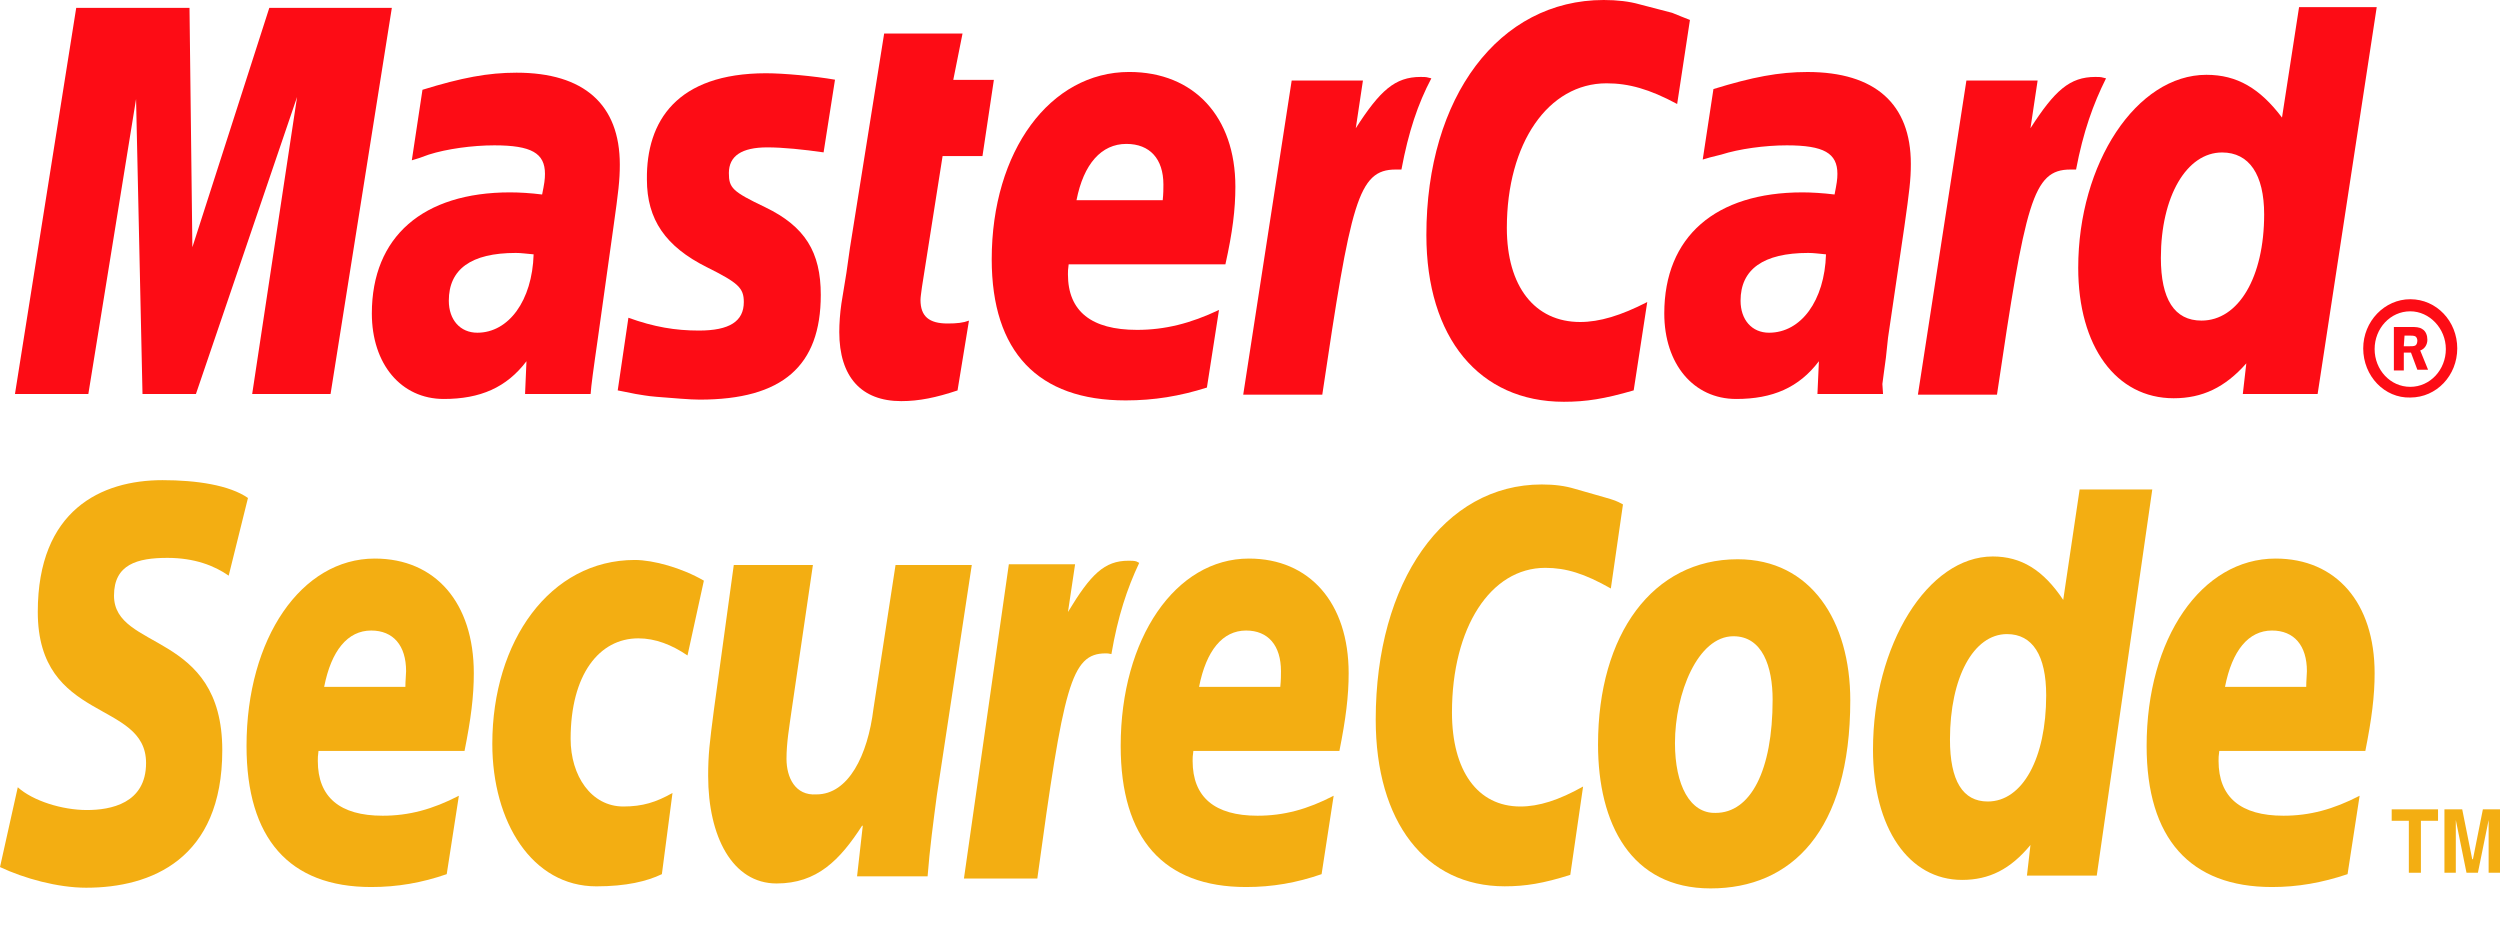 <?xml version="1.0" encoding="utf-8"?>
<!-- Generator: Adobe Illustrator 16.0.0, SVG Export Plug-In . SVG Version: 6.00 Build 0)  -->
<!DOCTYPE svg PUBLIC "-//W3C//DTD SVG 1.1//EN" "http://www.w3.org/Graphics/SVG/1.1/DTD/svg11.dtd">
<svg version="1.1" id="Layer_1" xmlns="http://www.w3.org/2000/svg" xmlns:xlink="http://www.w3.org/1999/xlink" x="0px" y="0px"
	 width="80px" height="30px" viewBox="0 0 80 30" enable-background="new 0 0 80 30" xml:space="preserve">
<g>
	<path fill-rule="evenodd" clip-rule="evenodd" fill="#FD0C15" d="M75.623,11.148c0-0.867,0.684-1.573,1.505-1.573
		c0.844,0,1.504,0.707,1.504,1.573c0,0.866-0.66,1.573-1.504,1.573C76.307,12.744,75.623,12.037,75.623,11.148L75.623,11.148
		L75.623,11.148z M77.128,12.379c0.637,0,1.139-0.547,1.139-1.208c0-0.662-0.524-1.209-1.139-1.209c-0.64,0-1.14,0.547-1.14,1.209
		C75.988,11.833,76.488,12.379,77.128,12.379L77.128,12.379L77.128,12.379z M76.921,11.854h-0.317v-1.39h0.57
		c0.112,0,0.249,0,0.341,0.068c0.115,0.068,0.161,0.206,0.161,0.342c0,0.159-0.093,0.297-0.229,0.341l0.251,0.616h-0.343
		l-0.204-0.548h-0.229V11.854L76.921,11.854L76.921,11.854z M76.921,11.08h0.185c0.068,0,0.137,0,0.181-0.022
		c0.046-0.023,0.068-0.091,0.068-0.16c0-0.045-0.022-0.114-0.068-0.137c-0.044-0.022-0.136-0.022-0.181-0.022h-0.161L76.921,11.08
		L76.921,11.08L76.921,11.08z"/>
	<path fill-rule="evenodd" clip-rule="evenodd" fill="#FD0C15" d="M54.078,0.638l-0.409,2.69c-0.89-0.479-1.552-0.662-2.259-0.662
		c-1.868,0-3.191,1.916-3.191,4.629c0,1.869,0.889,3.009,2.347,3.009c0.618,0,1.301-0.205,2.146-0.639l-0.434,2.827
		c-0.936,0.273-1.526,0.365-2.234,0.365c-2.714,0-4.4-2.052-4.4-5.335C45.643,3.101,47.968,0,51.319,0
		c0.433,0,0.82,0.046,1.14,0.137l1.049,0.273C53.783,0.524,53.85,0.547,54.078,0.638L54.078,0.638L54.078,0.638z"/>
	<path fill-rule="evenodd" clip-rule="evenodd" fill="#FD0C15" d="M45.711,2.485c-0.067-0.023-0.159-0.023-0.252-0.023
		c-0.82,0-1.298,0.433-2.074,1.641l0.229-1.527h-2.28L39.783,12.63h2.53c0.914-6.156,1.14-7.205,2.349-7.205
		c0.069,0,0.092,0,0.184,0c0.226-1.208,0.524-2.097,0.957-2.918L45.711,2.485L45.711,2.485L45.711,2.485z"/>
	<path fill-rule="evenodd" clip-rule="evenodd" fill="#FD0C15" d="M30.641,12.494c-0.684,0.228-1.23,0.342-1.802,0.342
		c-1.276,0-1.982-0.775-1.982-2.211c0-0.273,0.022-0.593,0.068-0.912l0.16-0.98l0.113-0.798l1.095-6.862h2.508l-0.296,1.482h1.299
		l-0.365,2.439h-1.276l-0.661,4.195c-0.023,0.182-0.046,0.319-0.046,0.41c0,0.524,0.274,0.753,0.867,0.753
		c0.297,0,0.501-0.023,0.684-0.092L30.641,12.494L30.641,12.494L30.641,12.494z"/>
	<path fill-rule="evenodd" clip-rule="evenodd" fill="#FD0C15" d="M20.701,5.745c0,1.276,0.593,2.143,1.916,2.804
		c1.003,0.501,1.185,0.661,1.185,1.117c0,0.615-0.456,0.912-1.436,0.912c-0.752,0-1.437-0.114-2.257-0.41l-0.342,2.325l0.113,0.022
		l0.456,0.091c0.16,0.023,0.365,0.068,0.662,0.091c0.592,0.045,1.072,0.091,1.391,0.091c2.645,0,3.876-1.072,3.876-3.352
		c0-1.368-0.502-2.189-1.779-2.805c-1.048-0.501-1.162-0.615-1.162-1.094c0-0.547,0.41-0.821,1.23-0.821
		c0.501,0,1.163,0.068,1.801,0.16l0.365-2.326c-0.661-0.115-1.642-0.206-2.211-0.206C21.659,2.348,20.678,3.875,20.701,5.745
		L20.701,5.745L20.701,5.745z"/>
	<path fill-rule="evenodd" clip-rule="evenodd" fill="#FD0C15" d="M74.164,12.607h-2.394l0.112-0.98
		c-0.683,0.775-1.413,1.117-2.324,1.117c-1.848,0-3.055-1.664-3.055-4.172c0-3.352,1.869-6.178,4.102-6.178
		c0.981,0,1.711,0.433,2.419,1.368l0.546-3.533h2.485L74.164,12.607L74.164,12.607L74.164,12.607z M70.447,10.259
		c1.187,0,2.006-1.391,2.006-3.397c0-1.277-0.479-1.983-1.346-1.983c-1.139,0-1.959,1.413-1.959,3.374
		C69.148,9.575,69.581,10.259,70.447,10.259L70.447,10.259L70.447,10.259z"/>
	<path fill-rule="evenodd" clip-rule="evenodd" fill="#FD0C15" d="M38.621,12.402c-0.866,0.274-1.687,0.411-2.599,0.411
		c-2.805,0-4.287-1.551-4.287-4.515c0-3.465,1.87-5.995,4.4-5.995c2.075,0,3.397,1.436,3.397,3.67c0,0.73-0.091,1.459-0.319,2.486
		h-5.016c-0.023,0.159-0.023,0.228-0.023,0.318c0,1.186,0.752,1.779,2.211,1.779c0.89,0,1.71-0.205,2.623-0.638L38.621,12.402
		L38.621,12.402L38.621,12.402z M37.207,6.406c0.022-0.205,0.022-0.388,0.022-0.501c0-0.82-0.433-1.3-1.185-1.3
		c-0.798,0-1.369,0.639-1.596,1.801H37.207L37.207,6.406L37.207,6.406z"/>
	<polygon fill-rule="evenodd" clip-rule="evenodd" fill="#FD0C15" points="10.578,12.607 8.07,12.607 9.507,3.101 6.27,12.607 
		4.56,12.607 4.354,3.169 2.827,12.607 0.479,12.607 2.439,0.251 6.064,0.251 6.156,7.911 8.618,0.251 12.539,0.251 10.578,12.607 	
		"/>
	<path fill-rule="evenodd" clip-rule="evenodd" fill="#FD0C15" d="M17.076,8.139c-0.273-0.022-0.388-0.045-0.571-0.045
		c-1.436,0-2.143,0.524-2.143,1.528c0,0.615,0.366,1.025,0.913,1.025C16.278,10.646,17.031,9.621,17.076,8.139L17.076,8.139
		L17.076,8.139z M18.9,12.607h-2.098l0.045-1.048c-0.638,0.843-1.482,1.208-2.645,1.208c-1.368,0-2.303-1.118-2.303-2.736
		c0-2.461,1.642-3.875,4.423-3.875c0.296,0,0.662,0.022,1.026,0.068c0.069-0.342,0.091-0.479,0.091-0.661
		c0-0.661-0.433-0.912-1.619-0.912c-0.707,0-1.527,0.114-2.098,0.296l-0.319,0.114L13.178,5.13l0.341-2.257
		c1.254-0.387,2.097-0.547,3.01-0.547c2.166,0,3.305,1.025,3.305,2.941c0,0.501-0.045,0.866-0.205,2.006l-0.501,3.58l-0.091,0.638
		l-0.069,0.502l-0.045,0.364L18.9,12.607L18.9,12.607L18.9,12.607z"/>
	<path fill-rule="evenodd" clip-rule="evenodd" fill="#FD0C15" d="M58.432,8.139c-0.249-0.022-0.388-0.045-0.569-0.045
		c-1.437,0-2.165,0.524-2.165,1.528c0,0.615,0.364,1.025,0.912,1.025C57.634,10.646,58.387,9.621,58.432,8.139L58.432,8.139
		L58.432,8.139z M60.257,12.607h-2.099l0.047-1.048c-0.638,0.843-1.481,1.208-2.646,1.208c-1.366,0-2.302-1.118-2.302-2.736
		c0-2.461,1.641-3.875,4.423-3.875c0.273,0,0.661,0.022,1.026,0.068c0.067-0.342,0.091-0.479,0.091-0.661
		c0-0.661-0.434-0.912-1.618-0.912c-0.708,0-1.529,0.114-2.099,0.296l-0.364,0.091l-0.229,0.068L54.83,2.85
		c1.254-0.387,2.098-0.546,3.01-0.546c2.165,0,3.307,1.025,3.307,2.94c0,0.501-0.046,0.866-0.207,2.006l-0.523,3.557l-0.068,0.638
		l-0.068,0.502l-0.045,0.341L60.257,12.607L60.257,12.607L60.257,12.607z"/>
	<path fill-rule="evenodd" clip-rule="evenodd" fill="#FD0C15" d="M67.301,2.485c-0.067-0.023-0.159-0.023-0.25-0.023
		c-0.82,0-1.3,0.433-2.076,1.641l0.229-1.527h-2.279L61.373,12.63h2.53c0.912-6.156,1.141-7.205,2.35-7.205c0.068,0,0.068,0,0.181,0
		c0.229-1.208,0.549-2.097,0.959-2.918L67.301,2.485L67.301,2.485L67.301,2.485z"/>
	<path fill-rule="evenodd" clip-rule="evenodd" fill="#F3AE12" d="M56.724,22.389c0,2.279-0.708,3.624-1.825,3.624
		c-0.82,0.022-1.3-0.889-1.3-2.234c0-1.596,0.73-3.419,1.87-3.419C56.402,20.359,56.724,21.34,56.724,22.389L56.724,22.389
		L56.724,22.389z M59.209,22.411c0-2.53-1.255-4.515-3.604-4.515c-2.713,0-4.468,2.395-4.468,5.928c0,2.531,1.049,4.605,3.602,4.605
		C57.315,28.43,59.209,26.606,59.209,22.411L59.209,22.411L59.209,22.411z"/>
	<path fill-rule="evenodd" clip-rule="evenodd" fill="#F3AE12" d="M51.935,16.141l-0.388,2.691
		c-0.843-0.479-1.437-0.661-2.098-0.661c-1.754,0-2.986,1.914-2.986,4.627c0,1.87,0.821,3.01,2.189,3.01
		c0.593,0,1.231-0.204,2.007-0.639l-0.41,2.827c-0.867,0.274-1.438,0.366-2.098,0.366c-2.531,0-4.128-2.053-4.128-5.336
		c0-4.423,2.189-7.523,5.313-7.523c0.411,0,0.751,0.046,1.05,0.137l0.956,0.273C51.663,16.005,51.729,16.028,51.935,16.141
		L51.935,16.141L51.935,16.141z"/>
	<path fill-rule="evenodd" clip-rule="evenodd" fill="#F3AE12" d="M36.363,17.965c-0.068-0.022-0.159-0.022-0.25-0.022
		c-0.776,0-1.209,0.434-1.938,1.641l0.228-1.527h-2.12l-1.437,10.056h2.348c0.843-6.155,1.072-7.205,2.189-7.205
		c0.068,0,0.068,0,0.182,0.022c0.206-1.207,0.502-2.097,0.89-2.918L36.363,17.965L36.363,17.965L36.363,17.965z"/>
	<path fill-rule="evenodd" clip-rule="evenodd" fill="#F3AE12" d="M67.096,28.02h-2.234l0.113-0.981
		c-0.639,0.776-1.321,1.118-2.188,1.118c-1.71,0-2.851-1.664-2.851-4.172c0-3.352,1.758-6.178,3.831-6.178
		c0.912,0,1.618,0.432,2.256,1.39l0.525-3.534h2.325L67.096,28.02L67.096,28.02L67.096,28.02z M63.607,25.648
		c1.118,0,1.871-1.391,1.871-3.397c0-1.276-0.435-1.96-1.254-1.96c-1.072,0-1.825,1.39-1.825,3.374
		C62.399,24.987,62.81,25.648,63.607,25.648L63.607,25.648L63.607,25.648z"/>
	<path fill-rule="evenodd" clip-rule="evenodd" fill="#F3AE12" d="M14.295,27.973c-0.798,0.276-1.574,0.412-2.417,0.412
		c-2.622,0-3.989-1.551-3.989-4.515c0-3.443,1.755-5.996,4.104-5.996c1.938,0,3.169,1.413,3.169,3.67c0,0.73-0.091,1.46-0.297,2.485
		h-4.673c-0.022,0.159-0.022,0.229-0.022,0.32c0,1.162,0.707,1.754,2.075,1.754c0.843,0,1.596-0.204,2.439-0.639L14.295,27.973
		L14.295,27.973L14.295,27.973z M12.972,21.979c0-0.205,0.023-0.389,0.023-0.502c0-0.821-0.41-1.3-1.117-1.3
		c-0.752,0-1.277,0.639-1.505,1.802H12.972L12.972,21.979L12.972,21.979z"/>
	<path fill-rule="evenodd" clip-rule="evenodd" fill="#F3AE12" d="M42.291,27.973c-0.798,0.276-1.572,0.412-2.416,0.412
		c-2.646,0-4.013-1.551-4.013-4.515c0-3.443,1.755-5.996,4.103-5.996c1.938,0,3.192,1.413,3.192,3.67c0,0.73-0.091,1.46-0.296,2.485
		h-4.673c-0.024,0.159-0.024,0.229-0.024,0.32c0,1.162,0.707,1.754,2.075,1.754c0.845,0,1.597-0.204,2.438-0.639L42.291,27.973
		L42.291,27.973L42.291,27.973z M40.969,21.979c0.022-0.205,0.022-0.389,0.022-0.502c0-0.821-0.409-1.3-1.116-1.3
		c-0.752,0-1.276,0.639-1.505,1.802H40.969L40.969,21.979L40.969,21.979z"/>
	<path fill-rule="evenodd" clip-rule="evenodd" fill="#F3AE12" d="M75.122,27.973c-0.821,0.276-1.597,0.412-2.418,0.412
		c-2.621,0-4.012-1.551-4.012-4.515c0-3.443,1.755-5.996,4.126-5.996c1.938,0,3.17,1.413,3.17,3.67c0,0.73-0.093,1.46-0.297,2.485
		h-4.674c-0.023,0.159-0.023,0.229-0.023,0.32c0,1.162,0.708,1.754,2.076,1.754c0.843,0,1.596-0.204,2.438-0.639L75.122,27.973
		L75.122,27.973L75.122,27.973z M73.799,21.979c0-0.205,0.022-0.389,0.022-0.502c0-0.821-0.41-1.3-1.117-1.3
		c-0.752,0-1.277,0.639-1.504,1.802H73.799L73.799,21.979L73.799,21.979z"/>
	<path fill-rule="evenodd" clip-rule="evenodd" fill="#F3AE12" d="M7.318,18.421c-0.456-0.319-1.094-0.569-1.961-0.569
		c-0.958,0-1.709,0.204-1.709,1.207c0,1.779,3.465,1.118,3.465,4.948c0,3.488-2.279,4.4-4.354,4.4c-0.912,0-1.984-0.296-2.759-0.661
		l0.569-2.554c0.479,0.433,1.415,0.729,2.212,0.729c0.752,0,1.893-0.205,1.893-1.505c0-2.028-3.465-1.276-3.465-4.834
		c0-3.26,2.029-4.217,3.99-4.217c1.094,0,2.143,0.159,2.736,0.57L7.318,18.421L7.318,18.421L7.318,18.421z"/>
	<path fill-rule="evenodd" clip-rule="evenodd" fill="#F3AE12" d="M21.18,27.973c-0.479,0.229-1.14,0.39-2.098,0.39
		c-2.051,0-3.328-2.053-3.328-4.561c0-3.283,1.846-5.883,4.559-5.883c0.593,0,1.505,0.252,2.211,0.662l-0.524,2.394
		c-0.502-0.342-1.027-0.548-1.574-0.548c-1.254,0-2.166,1.163-2.166,3.215c0,1.187,0.661,2.166,1.687,2.166
		c0.616,0,1.049-0.137,1.573-0.433L21.18,27.973L21.18,27.973L21.18,27.973z"/>
	<path fill-rule="evenodd" clip-rule="evenodd" fill="#F3AE12" d="M29.98,25.442c-0.114,0.867-0.229,1.711-0.297,2.6h-2.257
		l0.183-1.618h-0.023c-0.707,1.094-1.437,1.847-2.736,1.847c-1.414,0-2.189-1.505-2.189-3.442c0-0.685,0.046-1.05,0.182-2.098
		l0.638-4.651h2.532l-0.685,4.674c-0.069,0.501-0.16,1.004-0.16,1.528c0,0.593,0.274,1.184,0.958,1.139
		c1.026,0,1.642-1.254,1.824-2.735l0.707-4.605h2.44L29.98,25.442L29.98,25.442L29.98,25.442z"/>
	<polygon fill-rule="evenodd" clip-rule="evenodd" fill="#F3AE12" points="77.469,27.928 77.083,27.928 77.083,26.265 
		76.534,26.265 76.534,25.899 78.017,25.899 78.017,26.265 77.469,26.265 77.469,27.928 	"/>
	<polygon fill-rule="evenodd" clip-rule="evenodd" fill="#F3AE12" points="80,27.928 79.636,27.928 79.636,26.241 79.636,26.241 
		79.293,27.928 78.928,27.928 78.586,26.241 78.586,26.241 78.586,27.928 78.222,27.928 78.222,25.899 78.791,25.899 79.111,27.495 
		79.134,27.495 79.452,25.899 80,25.899 80,27.928 	"/>
</g>
</svg>
